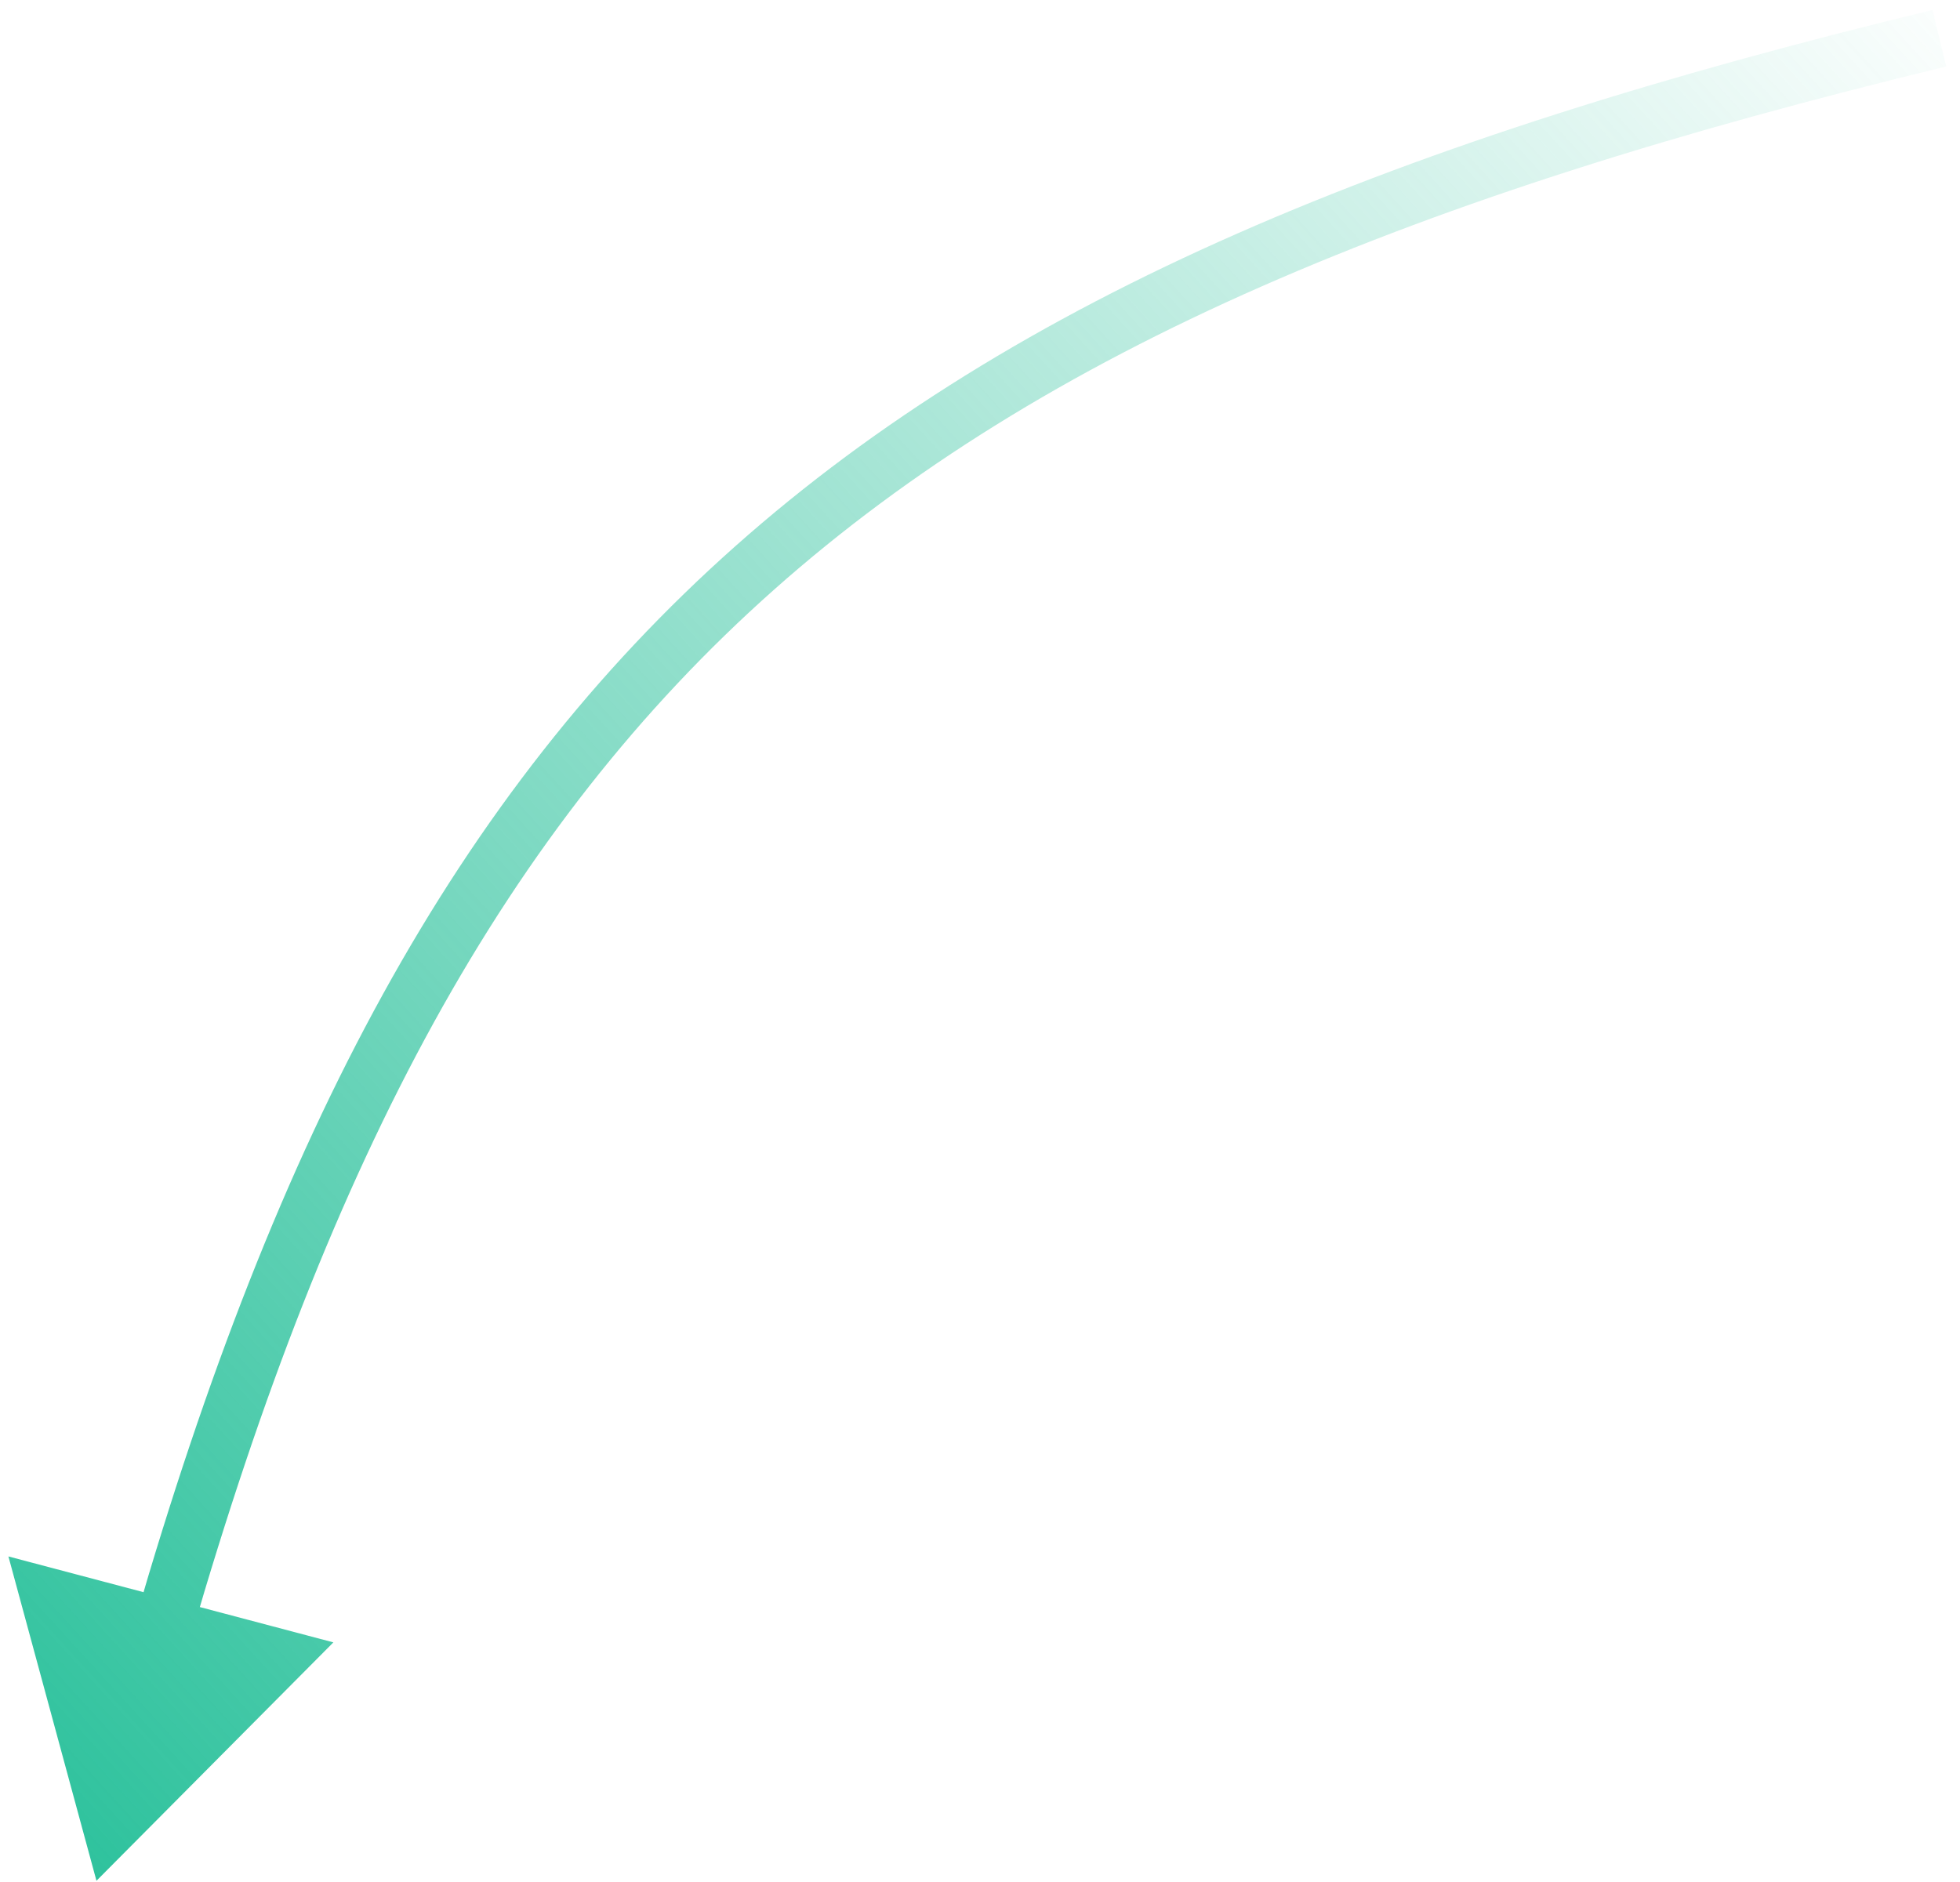 <svg width="101" height="97" viewBox="0 0 101 97" fill="none" xmlns="http://www.w3.org/2000/svg">
<path d="M4.971 96.937L17.179 84.65L0.434 80.221L4.971 96.937ZM99.584 0.513C71.909 7.204 52.352 15.311 37.901 28.143C23.428 40.995 14.235 58.442 6.981 83.474L9.862 84.309C17.035 59.558 26.01 42.715 39.893 30.387C53.798 18.04 72.785 10.078 100.289 3.429L99.584 0.513Z" fill="url(#paint0_linear_2283_563)"/>
<defs>
<linearGradient id="paint0_linear_2283_563" x1="97.526" y1="-6.307" x2="-4.824" y2="87.015" gradientUnits="userSpaceOnUse">
<stop stop-color="#2EC29D" stop-opacity="0"/>
<stop offset="1" stop-color="#2EC29D"/>
</linearGradient>
</defs>
</svg>
